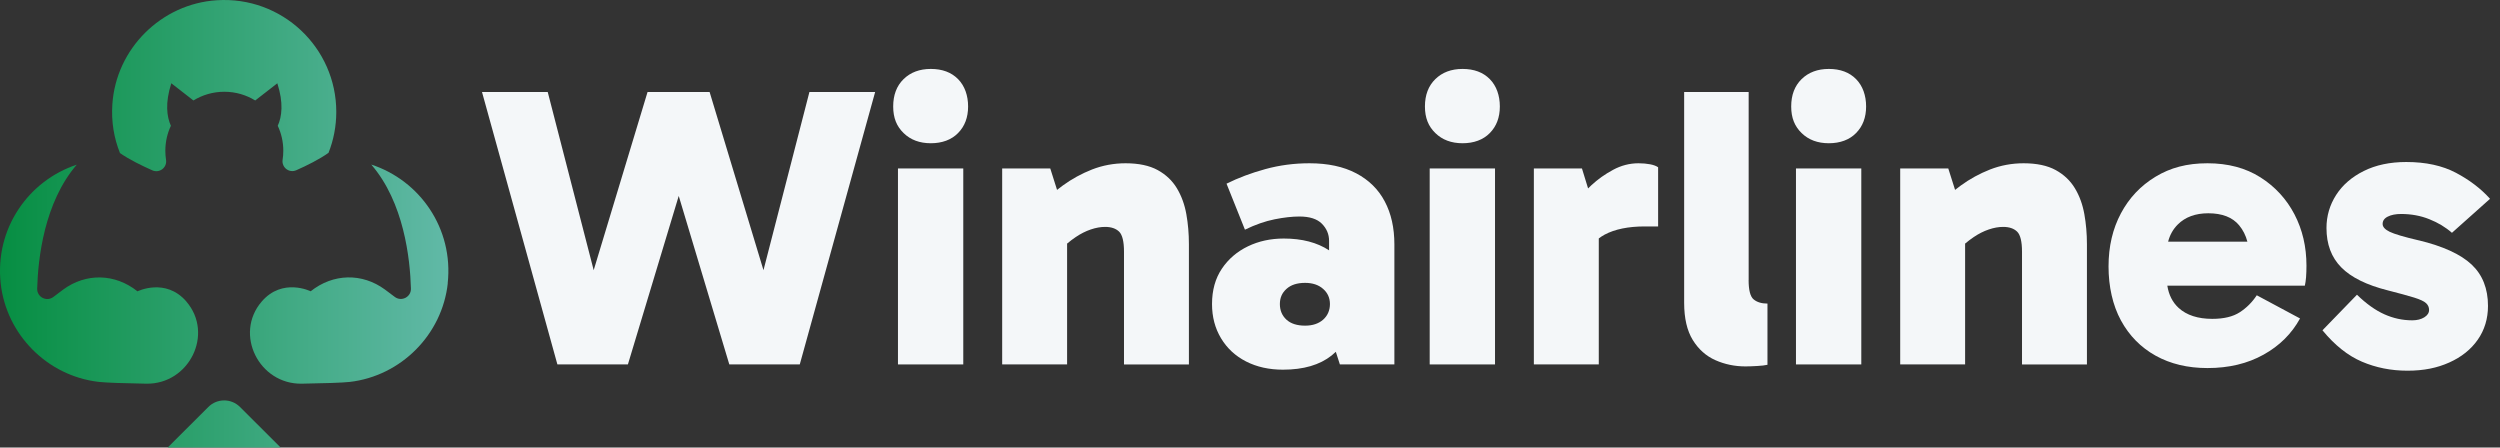 <svg width="162" height="29" viewBox="0 0 162 29" fill="none" xmlns="http://www.w3.org/2000/svg">
<rect x="0" y="0" width="162" height="29" fill="#333333" stroke="none"/>
<path d="M49.473 17.508L45.983 5.963H41.961L38.471 17.508L35.493 5.963H31.234L36.118 23.611H40.689L43.982 12.696L47.258 23.611H51.826L56.709 5.963H52.45L49.473 17.508Z" fill="#F4F7F9"/>
<path d="M60.317 4.467C59.591 4.467 59.003 4.687 58.553 5.126C58.102 5.566 57.879 6.159 57.879 6.9C57.879 7.642 58.102 8.183 58.553 8.622C59.003 9.062 59.591 9.282 60.317 9.282C61.044 9.282 61.651 9.062 62.082 8.622C62.516 8.183 62.733 7.609 62.733 6.9C62.733 6.192 62.516 5.566 62.082 5.126C61.648 4.687 61.06 4.467 60.317 4.467Z" fill="#F4F7F9"/>
<path d="M62.42 10.916H58.188V23.615H62.42V10.916Z" fill="#F4F7F9"/>
<path d="M76.263 12.2C75.967 11.708 75.553 11.315 75.017 11.02C74.481 10.728 73.788 10.58 72.94 10.58C72.178 10.58 71.455 10.715 70.771 10.98C70.088 11.249 69.457 11.594 68.875 12.017C68.747 12.112 68.622 12.207 68.497 12.305L68.057 10.915H64.941V23.614H69.148V15.785C69.332 15.631 69.519 15.487 69.707 15.362C70.025 15.146 70.351 14.982 70.679 14.87C71.008 14.758 71.32 14.703 71.612 14.703C72.01 14.703 72.312 14.808 72.523 15.014C72.73 15.221 72.835 15.654 72.835 16.31V23.617H77.041V15.818C77.041 15.146 76.986 14.496 76.874 13.873C76.762 13.25 76.558 12.692 76.263 12.2Z" fill="#F4F7F9"/>
<path d="M87.879 11.229C87.057 10.796 86.048 10.58 84.852 10.58C83.866 10.58 82.913 10.705 81.996 10.957C81.079 11.207 80.238 11.525 79.479 11.902L80.672 14.883C81.346 14.555 81.986 14.332 82.594 14.211C83.199 14.089 83.738 14.03 84.204 14.03C84.862 14.03 85.348 14.185 85.657 14.496C85.966 14.808 86.124 15.178 86.124 15.611V16.221C85.348 15.713 84.372 15.457 83.189 15.457C82.341 15.457 81.566 15.624 80.866 15.962C80.166 16.3 79.6 16.782 79.177 17.412C78.753 18.042 78.539 18.806 78.539 19.704C78.539 20.534 78.733 21.272 79.124 21.922C79.515 22.571 80.054 23.07 80.747 23.424C81.441 23.778 82.236 23.955 83.136 23.955C84.471 23.955 85.522 23.647 86.291 23.034C86.387 22.958 86.475 22.879 86.561 22.797L86.824 23.614H90.356V15.838C90.356 14.765 90.149 13.837 89.732 13.053C89.318 12.266 88.697 11.659 87.875 11.226L87.879 11.229ZM84.569 21.102C84.05 21.102 83.646 20.974 83.363 20.715C83.081 20.456 82.936 20.118 82.936 19.704C82.936 19.291 83.077 18.98 83.363 18.721C83.649 18.461 84.05 18.33 84.569 18.33C85.052 18.33 85.444 18.458 85.739 18.721C86.035 18.98 86.18 19.308 86.18 19.704C86.18 20.101 86.032 20.456 85.739 20.715C85.444 20.974 85.056 21.102 84.569 21.102Z" fill="#F4F7F9"/>
<path d="M94.774 4.467C94.048 4.467 93.46 4.687 93.01 5.126C92.559 5.566 92.336 6.159 92.336 6.9C92.336 7.642 92.559 8.183 93.01 8.622C93.46 9.062 94.048 9.282 94.774 9.282C95.501 9.282 96.109 9.062 96.539 8.622C96.973 8.183 97.19 7.609 97.19 6.9C97.19 6.192 96.973 5.566 96.539 5.126C96.105 4.687 95.517 4.467 94.774 4.467Z" fill="#F4F7F9"/>
<path d="M96.877 10.916H92.644V23.615H96.877V10.916Z" fill="#F4F7F9"/>
<path d="M106.174 10.58C105.602 10.58 105.053 10.721 104.524 11.007C103.995 11.292 103.529 11.623 103.121 12.004C103.046 12.072 102.977 12.141 102.908 12.21L102.51 10.915H99.394V23.614H103.601V15.451C103.719 15.362 103.844 15.277 103.979 15.205C104.646 14.85 105.514 14.673 106.588 14.673H107.446V10.839C107.324 10.754 107.15 10.688 106.927 10.646C106.7 10.603 106.45 10.58 106.174 10.58Z" fill="#F4F7F9"/>
<path d="M113.313 18.144V5.963H109.133V19.62C109.133 20.624 109.32 21.427 109.691 22.031C110.063 22.634 110.552 23.07 111.157 23.339C111.762 23.608 112.412 23.743 113.106 23.743C113.329 23.743 113.586 23.733 113.872 23.716C114.157 23.7 114.378 23.674 114.532 23.638V19.672C114.151 19.672 113.852 19.581 113.635 19.4C113.418 19.22 113.31 18.8 113.31 18.144H113.313Z" fill="#F4F7F9"/>
<path d="M118.509 4.467C117.782 4.467 117.194 4.687 116.744 5.126C116.294 5.566 116.07 6.159 116.07 6.9C116.07 7.642 116.294 8.183 116.744 8.622C117.194 9.062 117.782 9.282 118.509 9.282C119.235 9.282 119.843 9.062 120.273 8.622C120.707 8.183 120.924 7.609 120.924 6.9C120.924 6.192 120.707 5.566 120.273 5.126C119.84 4.687 119.251 4.467 118.509 4.467Z" fill="#F4F7F9"/>
<path d="M120.612 10.916H116.379V23.615H120.612V10.916Z" fill="#F4F7F9"/>
<path d="M134.454 12.2C134.158 11.708 133.744 11.315 133.208 11.02C132.673 10.728 131.979 10.58 131.132 10.58C130.369 10.58 129.646 10.715 128.963 10.98C128.279 11.249 127.648 11.594 127.066 12.017C126.938 12.112 126.813 12.207 126.689 12.305L126.248 10.915H123.133V23.614H127.339V15.785C127.523 15.631 127.711 15.487 127.898 15.362C128.217 15.146 128.542 14.982 128.871 14.87C129.199 14.758 129.511 14.703 129.804 14.703C130.202 14.703 130.504 14.808 130.714 15.014C130.921 15.221 131.026 15.654 131.026 16.31V23.617H135.233V15.818C135.233 15.146 135.177 14.496 135.065 13.873C134.953 13.25 134.75 12.692 134.454 12.2Z" fill="#F4F7F9"/>
<path d="M146.472 11.489C145.519 10.885 144.378 10.58 143.044 10.58C141.71 10.58 140.642 10.869 139.682 11.449C138.723 12.027 137.974 12.817 137.438 13.82C136.902 14.824 136.633 15.972 136.633 17.268C136.633 18.563 136.902 19.783 137.438 20.767C137.974 21.751 138.723 22.512 139.682 23.047C140.642 23.581 141.763 23.85 143.044 23.85C144.428 23.85 145.64 23.561 146.679 22.981C147.717 22.404 148.506 21.62 149.042 20.636L146.239 19.134C145.943 19.583 145.575 19.951 145.134 20.236C144.694 20.521 144.099 20.662 143.356 20.662C142.423 20.662 141.694 20.426 141.174 19.951C140.78 19.59 140.537 19.108 140.442 18.511H149.354C149.387 18.373 149.413 18.192 149.433 17.966C149.449 17.743 149.459 17.491 149.459 17.215C149.459 15.989 149.199 14.88 148.68 13.886C148.161 12.892 147.425 12.095 146.472 11.489ZM143.097 13.82C143.997 13.82 144.664 14.08 145.095 14.598C145.348 14.903 145.525 15.257 145.631 15.661H140.494C140.606 15.224 140.816 14.85 141.122 14.545C141.605 14.063 142.265 13.82 143.097 13.82Z" fill="#F4F7F9"/>
<path d="M156.73 15.575C155.777 15.352 155.149 15.165 154.847 15.018C154.545 14.87 154.394 14.703 154.394 14.512C154.394 14.306 154.505 14.145 154.732 14.034C154.956 13.922 155.241 13.866 155.59 13.866C156.247 13.866 156.858 13.978 157.42 14.204C157.982 14.427 158.472 14.722 158.886 15.086L161.354 12.883C160.766 12.226 160.029 11.666 159.145 11.197C158.261 10.731 157.19 10.498 155.925 10.498C154.87 10.498 153.953 10.692 153.171 11.082C152.392 11.469 151.794 11.99 151.38 12.636C150.966 13.283 150.756 13.998 150.756 14.775C150.756 15.828 151.074 16.68 151.715 17.327C152.356 17.976 153.358 18.471 154.729 18.816C155.471 19.006 156.04 19.16 156.431 19.281C156.822 19.403 157.082 19.524 157.21 19.645C157.341 19.767 157.404 19.914 157.404 20.085C157.404 20.275 157.299 20.436 157.092 20.564C156.885 20.692 156.625 20.757 156.313 20.757C155.688 20.757 155.087 20.626 154.509 20.367C153.927 20.108 153.335 19.685 152.731 19.098L150.496 21.403C151.291 22.371 152.146 23.05 153.053 23.437C153.96 23.824 154.942 24.021 156.001 24.021C157.059 24.021 157.926 23.844 158.715 23.489C159.504 23.135 160.118 22.643 160.559 22.013C160.999 21.384 161.222 20.652 161.222 19.823C161.222 18.701 160.867 17.805 160.158 17.14C159.448 16.474 158.304 15.952 156.73 15.572V15.575Z" fill="#F4F7F9"/>
<path d="M18.188 29H10.866L13.499 26.373C14.066 25.805 14.983 25.805 15.553 26.373L18.186 29H18.188Z" fill="url(#paint0_linear_20478_710)"/>
<path d="M12.076 19.54C13.883 21.643 12.254 24.908 9.481 24.863C7.984 24.838 6.834 24.798 6.389 24.745C3.066 24.36 0.406 21.678 0.044 18.358C-0.341 14.808 1.844 11.706 4.974 10.671C2.864 13.118 2.461 16.758 2.409 18.705C2.394 19.26 3.034 19.578 3.469 19.235H3.471C3.601 19.13 3.824 18.963 4.089 18.768C5.576 17.675 7.456 17.72 8.909 18.878C8.909 18.878 10.731 17.975 12.079 19.54H12.076Z" fill="url(#paint1_linear_20478_710)"/>
<path d="M21.791 7.251C21.791 8.188 21.613 9.083 21.288 9.903C20.681 10.333 19.873 10.733 19.201 11.03C18.738 11.236 18.238 10.851 18.313 10.351C18.343 10.161 18.358 9.966 18.358 9.768C18.358 9.191 18.231 8.643 17.998 8.151C18.268 7.558 18.381 6.673 17.971 5.396L16.538 6.511C15.956 6.153 15.271 5.946 14.536 5.946C13.801 5.946 13.116 6.153 12.534 6.511L11.101 5.396C10.691 6.673 10.806 7.558 11.074 8.151C10.841 8.643 10.714 9.191 10.714 9.768C10.714 9.968 10.729 10.165 10.759 10.358C10.836 10.858 10.334 11.241 9.871 11.038C9.184 10.733 8.359 10.328 7.774 9.918C7.386 8.951 7.204 7.881 7.281 6.758C7.516 3.166 10.444 0.248 14.043 0.016C18.276 -0.259 21.791 3.086 21.791 7.251Z" fill="url(#paint2_linear_20478_710)"/>
<path d="M29.011 18.363L29.016 18.358C28.653 21.678 25.991 24.36 22.668 24.748C22.221 24.8 21.063 24.838 19.553 24.863C16.781 24.908 15.151 21.643 16.958 19.54C18.306 17.973 20.131 18.875 20.131 18.875C21.583 17.718 23.463 17.673 24.948 18.765C25.216 18.963 25.438 19.128 25.568 19.23C26.003 19.573 26.643 19.255 26.628 18.703C26.576 16.75 26.171 13.11 24.058 10.663C27.201 11.691 29.398 14.8 29.011 18.36V18.363Z" fill="url(#paint3_linear_20478_710)"/>
<defs>
<linearGradient id="paint0_linear_20478_710" x1="1.13017e-07" y1="18.08" x2="29.055" y2="18.08" gradientUnits="userSpaceOnUse">
<stop stop-color="#068E42"/>
<stop offset="1" stop-color="#61B9A7"/>
</linearGradient>
<linearGradient id="paint1_linear_20478_710" x1="1.13017e-07" y1="18.08" x2="29.055" y2="18.08" gradientUnits="userSpaceOnUse">
<stop stop-color="#068E42"/>
<stop offset="1" stop-color="#61B9A7"/>
</linearGradient>
<linearGradient id="paint2_linear_20478_710" x1="1.13017e-07" y1="18.08" x2="29.055" y2="18.08" gradientUnits="userSpaceOnUse">
<stop stop-color="#068E42"/>
<stop offset="1" stop-color="#61B9A7"/>
</linearGradient>
<linearGradient id="paint3_linear_20478_710" x1="1.13017e-07" y1="18.08" x2="29.055" y2="18.08" gradientUnits="userSpaceOnUse">
<stop stop-color="#068E42"/>
<stop offset="1" stop-color="#61B9A7"/>
</linearGradient>
</defs>
</svg>
